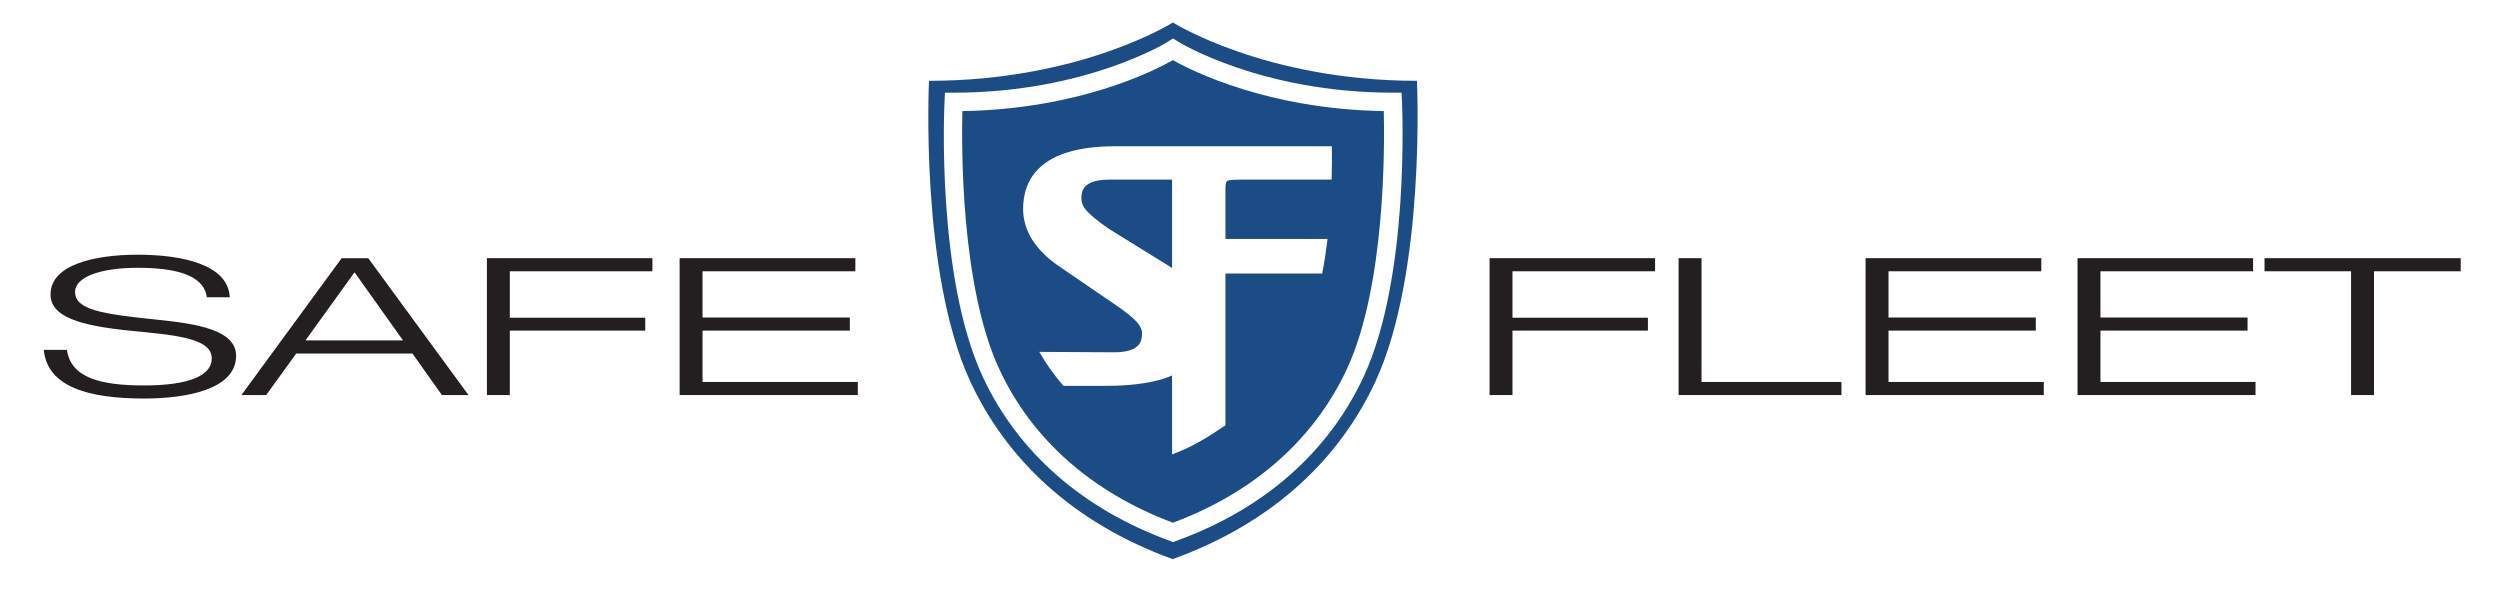 <?xml version="1.0" encoding="utf-8"?>
<!-- Generator: Adobe Illustrator 23.0.1, SVG Export Plug-In . SVG Version: 6.00 Build 0)  -->
<svg version="1.2" baseProfile="tiny" id="Layer_1" xmlns="http://www.w3.org/2000/svg" xmlns:xlink="http://www.w3.org/1999/xlink"
	 x="0px" y="0px" viewBox="0 0 1222 299" xml:space="preserve">
<g>
	<path fill="#231F20" d="M76.2,156.2c-26.3-2.7-39.5-4.8-39.5-13.5c0-7.6,13.2-11.8,30.5-11.8c17.4,0,32.4,3,33.9,14.4h11.2
		c-0.7-15.9-23-20.8-45-20.8c-20.9,0-42.6,4.8-42.6,19.4c0,10.8,13.8,15.3,39.5,17.8c19.6,2,39.3,3.2,39.3,13.4
		c0,10.6-16.8,13.3-33,13.3c-20.7,0-35.8-3.4-37.8-17.4H21.4c1.7,18,21.6,23.8,49,23.8c21,0,45-4.5,45-20.9
		C115.4,161.1,95.8,158.2,76.2,156.2"/>
	<path fill="#231F20" d="M149.3,166.4l24-33.3l23.7,33.3H149.3z M167,126.2l-49,66.9h12.1l14.7-20.3h56.8l14.4,20.3h13l-49-66.9H167
		z"/>
	<polygon fill="#231F20" points="238,193.1 249.2,193.1 249.2,161.6 315.4,161.6 315.4,155.3 249.2,155.3 249.2,132.6 318.9,132.6 
		318.9,126.2 238,126.2 	"/>
	<polygon fill="#231F20" points="343.4,161.6 415.4,161.6 415.4,155.2 343.4,155.2 343.4,132.6 418.1,132.6 418.1,126.2 
		332.2,126.2 332.2,193.1 419.3,193.1 419.3,186.7 343.4,186.7 	"/>
	<polygon fill="#231F20" points="728.1,193.1 739.3,193.1 739.3,161.6 805.5,161.6 805.5,155.3 739.3,155.3 739.3,132.6 809,132.6 
		809,126.2 728.1,126.2 	"/>
	<polygon fill="#231F20" points="831.7,126.2 820.5,126.2 820.5,193.1 900.1,193.1 900.1,186.7 831.7,186.7 	"/>
	<polygon fill="#231F20" points="923.1,161.6 995.1,161.6 995.1,155.2 923.1,155.2 923.1,132.6 997.8,132.6 997.8,126.2 
		911.9,126.2 911.9,193.1 999,193.1 999,186.7 923.1,186.7 	"/>
	<polygon fill="#231F20" points="1026.7,161.6 1098.6,161.6 1098.6,155.2 1026.7,155.2 1026.7,132.6 1101.3,132.6 1101.3,126.2 
		1015.5,126.2 1015.5,193.1 1102.5,193.1 1102.5,186.7 1026.7,186.7 	"/>
	<polygon fill="#231F20" points="1106.9,126.2 1106.9,132.6 1149.2,132.6 1149.2,193.1 1160.4,193.1 1160.4,132.6 1202.8,132.6 
		1202.8,126.2 	"/>
	<path fill="#1B4C86" d="M666.7,183.8c-17.2,37.2-48.9,65.1-91.8,80.6l-1.5,0.6l-1.5-0.6c-42.8-15.6-74.5-43.4-91.7-80.6
		c-22.4-48.7-18.7-130.8-18.5-134.2l0.2-4.3h4.3c64.5,0,104.5-24.7,104.8-25l2.4-1.5l2.4,1.5c0.4,0.3,40.5,25,105,25h4.3l0.2,4.3
		C685.4,53.1,689.1,135.1,666.7,183.8 M573.3,11c0,0-45,28.5-119.2,28.5c0,0-4.6,93.2,20.1,146.8c17.3,37.3,49.2,68.9,99,87
		c50-18.1,81.9-49.7,99.2-87c24.7-53.6,20.2-146.8,20.2-146.8C618.5,39.5,573.3,11,573.3,11"/>
	<path fill="#1B4C86" d="M650.9,87.8h-44.8c-4.9,0-6.2,0.5-6.2,0.6c-0.5,0.3-0.9,1.4-0.9,3.6v24.8h49.9c-0.7,5.6-1.5,11.3-2.6,16.9
		H599v74.2c-8.3,5.5-15.4,10.3-26.1,14.2v-38.6c-7.3,3.4-19.2,5.1-31.6,5.1h-21.5c-4.5-5.2-8.5-10.8-11.8-16.6l36.6,0.2
		c13.6,0,13.6-6.4,13.6-9.4c0-1.8-1-3.9-3.1-6c-1.3-1.4-4.2-4-10.6-8.3l-27.2-18.6c-11.4-7.9-17.2-17.3-17.2-27.8
		c0-14,7.8-30.6,44.8-30.6h106.1C651.1,75.5,651.1,81.1,650.9,87.8 M573.3,29.4c-9.5,5.4-46.4,24-102.9,24.9
		c-0.4,17.5-0.8,85.2,17.9,125.8c15.9,34.5,45.3,60.5,85,75.4c39.8-14.8,69.2-40.9,85.2-75.4c18.7-40.6,18.3-108.3,17.9-125.8
		C619.9,53.4,582.9,34.8,573.3,29.4"/>
	<path fill="#1B4C86" d="M528.6,97.1c0,2.1,0.9,4.2,2.9,6.3c2,2.1,5.5,5,10.6,8.5l29.4,18.2c0.5,0.3,0.9,0.6,1.4,0.9V87.8l-30.7,0
		C528.6,87.8,528.6,94.1,528.6,97.1"/>
</g>
</svg>
